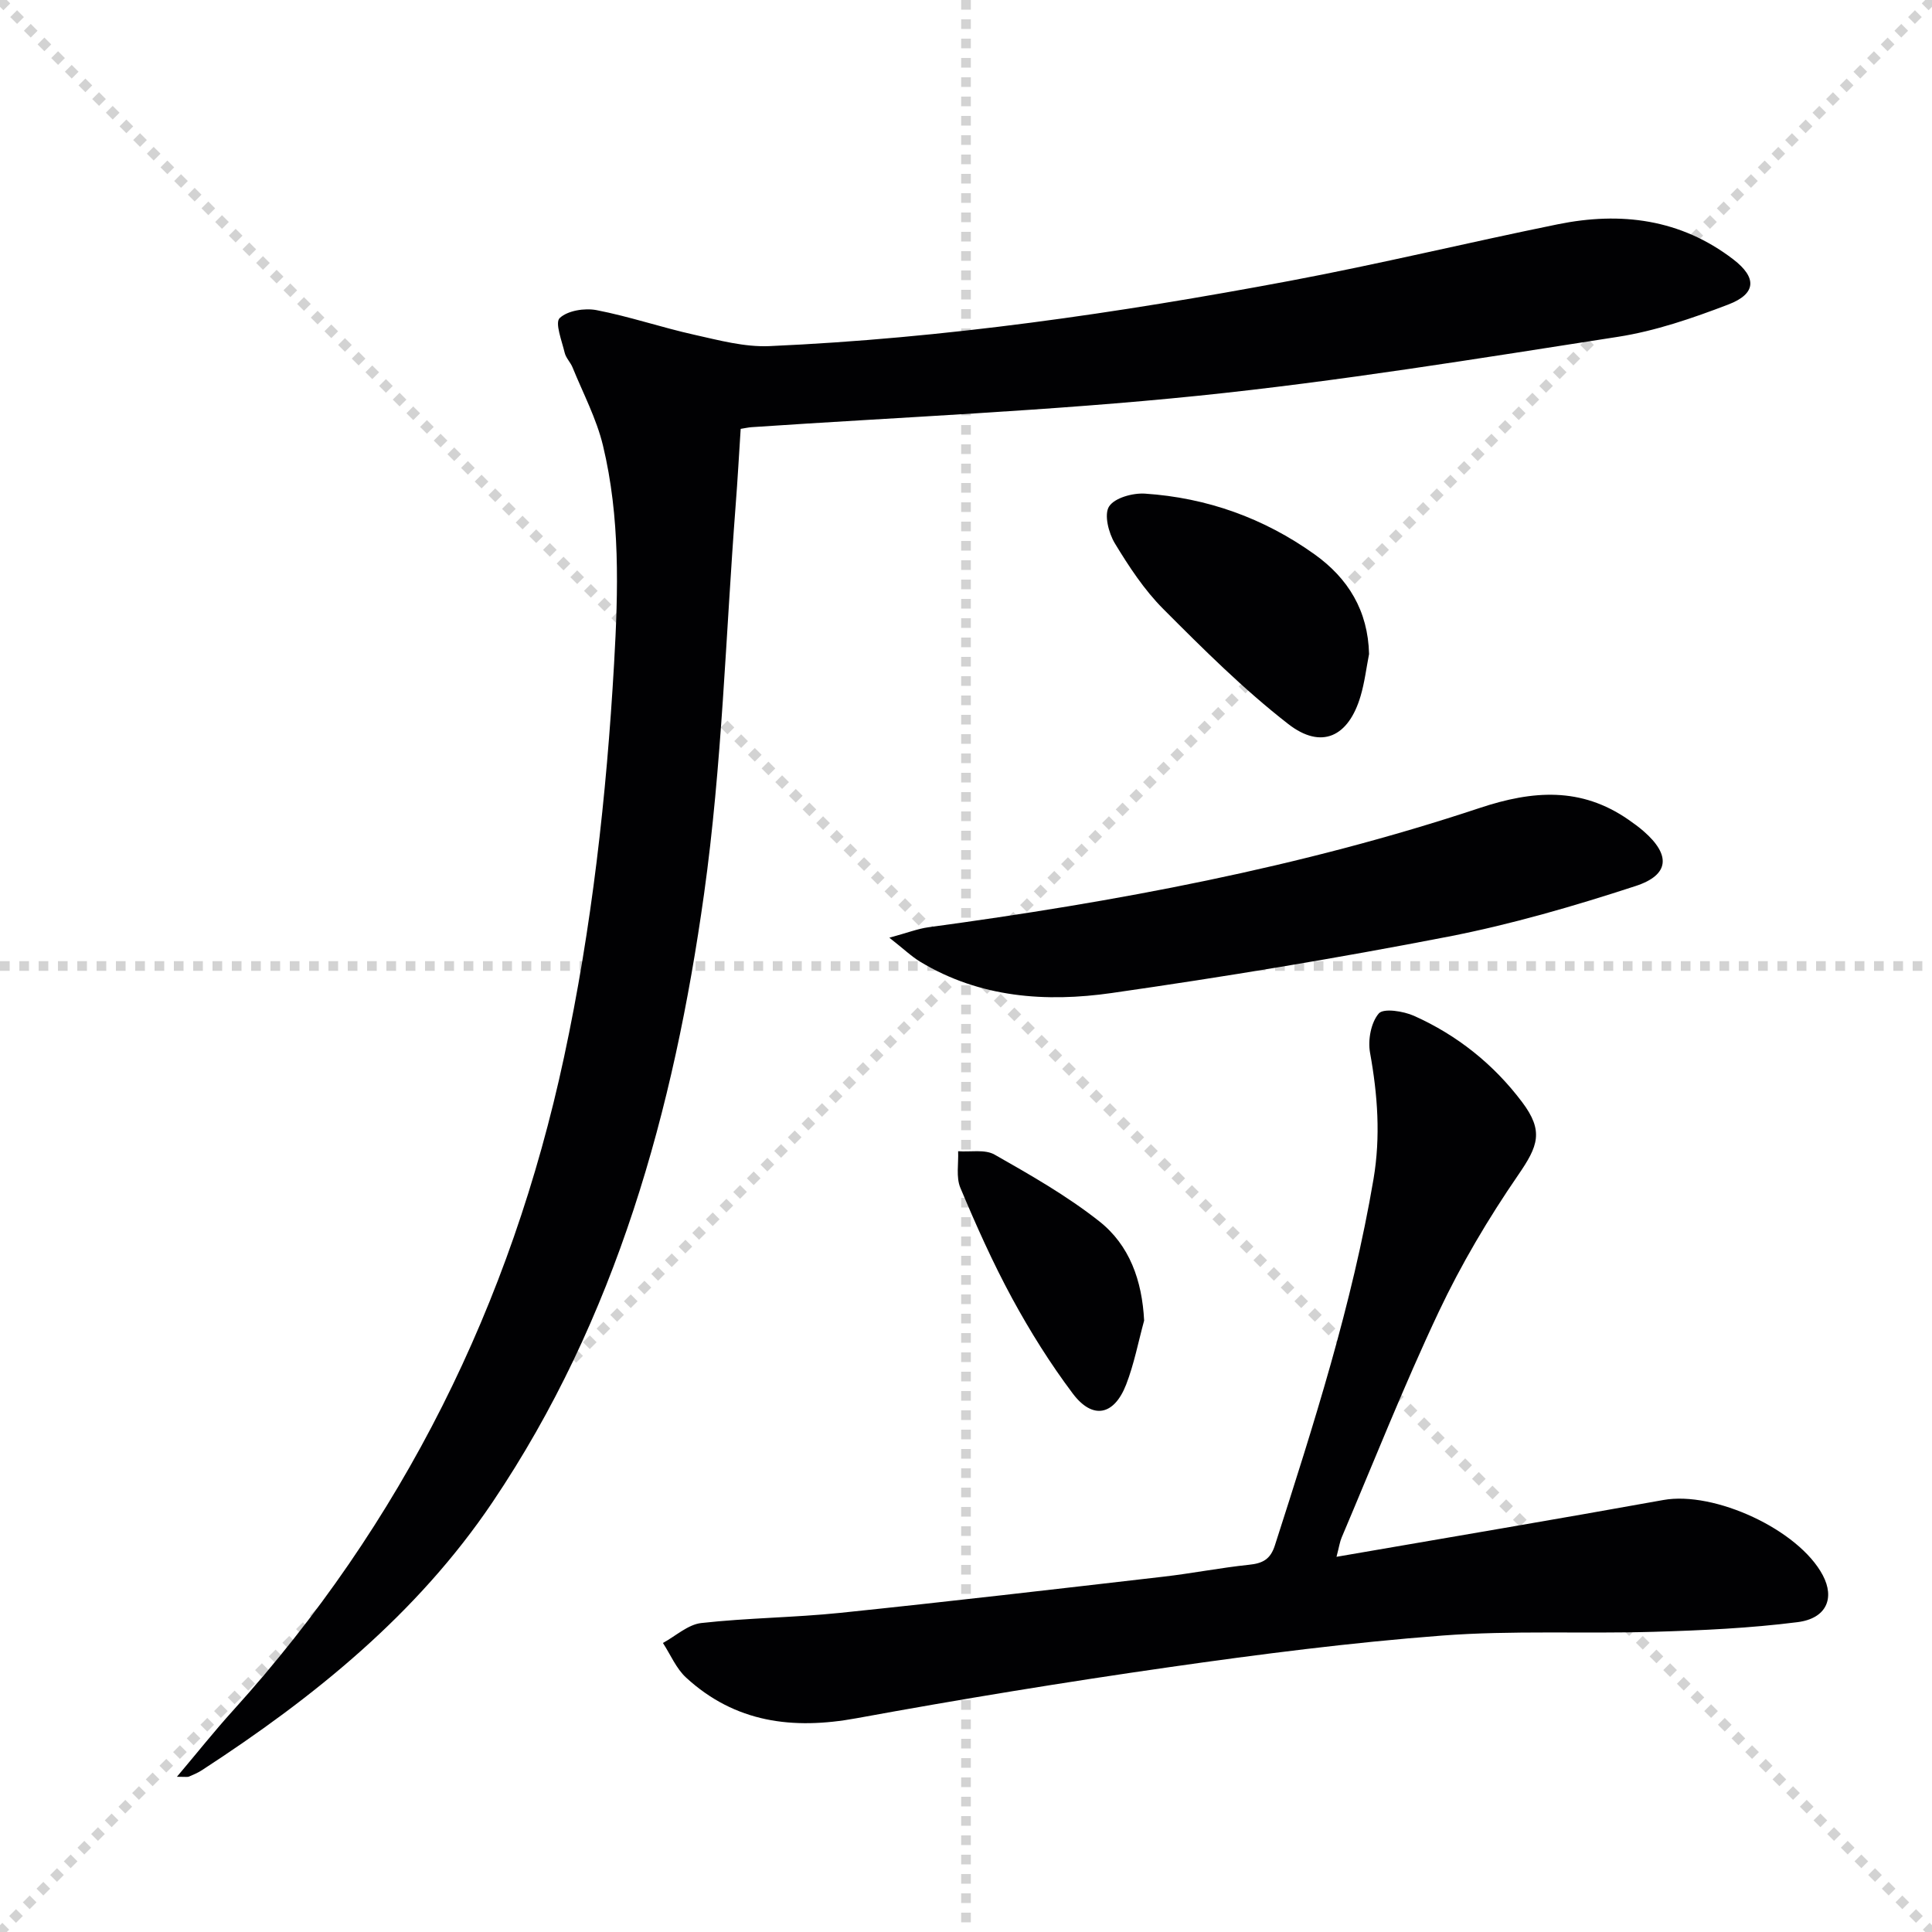 <svg enable-background="new 0 0 400 400" viewBox="0 0 400 400" xmlns="http://www.w3.org/2000/svg"><g stroke="lightgray" stroke-dasharray="1,1" stroke-width="1" transform="scale(2, 2)"><line x1="0" y1="0" x2="200" y2="200"></line><line x1="200" y1="0" x2="0" y2="200"></line><line x1="100" y1="0" x2="100" y2="200"></line><line x1="0" y1="100" x2="200" y2="100"></line></g><g fill="#010103"><path d="m36.63 367.86c4.28-5.07 7.77-9.47 11.53-13.62 35.21-38.88 57.66-84.3 68.62-135.38 5.76-26.82 8.79-54.06 10.36-81.48.87-15.19 1.27-30.28-2.3-45.13-1.34-5.57-4.11-10.8-6.29-16.16-.43-1.07-1.38-1.97-1.64-3.06-.58-2.45-2.06-6.21-1.03-7.18 1.65-1.56 5.18-2.11 7.63-1.64 6.82 1.32 13.46 3.59 20.25 5.1 5.11 1.14 10.39 2.57 15.53 2.35 36.24-1.6 72.08-6.82 107.69-13.5 18.59-3.49 36.99-7.95 55.52-11.72 13.06-2.66 25.44-1.11 36.36 7.26 4.91 3.77 4.81 7.11-1.04 9.35-7.4 2.83-15.08 5.48-22.87 6.69-28.87 4.48-57.75 9.21-86.8 12.19-30.74 3.15-61.67 4.42-92.51 6.51-.65.04-1.29.19-2.29.35-.35 5.32-.63 10.57-1.04 15.81-2.06 26.83-2.82 53.85-6.54 80.46-6.25 44.7-18.13 87.86-43.8 125.95-15.64 23.21-36.98 40.41-60.18 55.5-.83.54-1.77.93-2.68 1.32-.25.12-.61.03-2.48.03z"/><path d="m276.71 322.32c23.26-4.02 45.49-7.76 67.67-11.76 10.53-1.9 28.01 6.12 33.01 15.58 2.51 4.74.78 8.95-5.23 9.71-9.85 1.25-19.83 1.71-29.77 2-14.62.43-29.3-.33-43.85.78-18.86 1.44-37.66 3.85-56.39 6.53-21.66 3.1-43.28 6.64-64.8 10.58-13.24 2.43-25.16.9-35.3-8.41-2.06-1.89-3.22-4.75-4.8-7.17 2.64-1.43 5.18-3.82 7.95-4.13 9.56-1.07 19.23-1.12 28.8-2.11 22.29-2.31 44.56-4.91 66.83-7.48 5.93-.68 11.82-1.85 17.76-2.47 2.81-.29 4.43-1.1 5.36-4.01 8.01-24.96 16.02-49.9 20.42-75.84 1.49-8.81.86-17.44-.72-26.18-.47-2.61.19-6.23 1.81-8.11.98-1.14 5.1-.49 7.3.49 8.94 4 16.49 10.03 22.38 17.86 4.53 6.02 3.3 9.11-.82 15.1-6.17 8.98-11.8 18.48-16.45 28.33-7.23 15.31-13.46 31.09-20.08 46.68-.39.89-.52 1.88-1.08 4.03z"/><path d="m184.13 194.14c3.79-1.03 5.9-1.86 8.08-2.16 38.7-5.24 77.03-12.36 114.15-24.7 11.02-3.66 20.98-4.37 30.77 2.41 1.09.76 2.18 1.54 3.18 2.42 5.59 4.87 5.4 9.02-1.67 11.33-12.72 4.15-25.67 7.93-38.79 10.48-23.11 4.49-46.36 8.33-69.66 11.67-13.65 1.96-27.29.99-39.62-6.44-1.85-1.11-3.44-2.66-6.44-5.01z"/><path d="m283.45 135.41c-.57 2.91-.92 5.89-1.76 8.72-2.48 8.41-8.08 11.12-14.96 5.78-9.24-7.18-17.62-15.53-25.9-23.84-3.94-3.95-7.11-8.79-10.02-13.59-1.29-2.14-2.26-5.96-1.19-7.62 1.15-1.79 4.9-2.82 7.42-2.66 12.82.85 24.6 5.05 35.1 12.55 7.02 5.01 11.09 11.72 11.31 20.66z"/><path d="m236.88 273.41c-1.21 4.42-2.07 8.98-3.72 13.24-2.5 6.44-6.96 7.32-11.06 1.86-4.66-6.2-8.82-12.85-12.53-19.67-4.02-7.4-7.47-15.14-10.74-22.92-.92-2.2-.35-5.03-.46-7.57 2.54.19 5.55-.44 7.55.7 7.44 4.23 14.97 8.52 21.66 13.8 6.27 4.94 8.88 12.25 9.3 20.56z"/></g></svg>